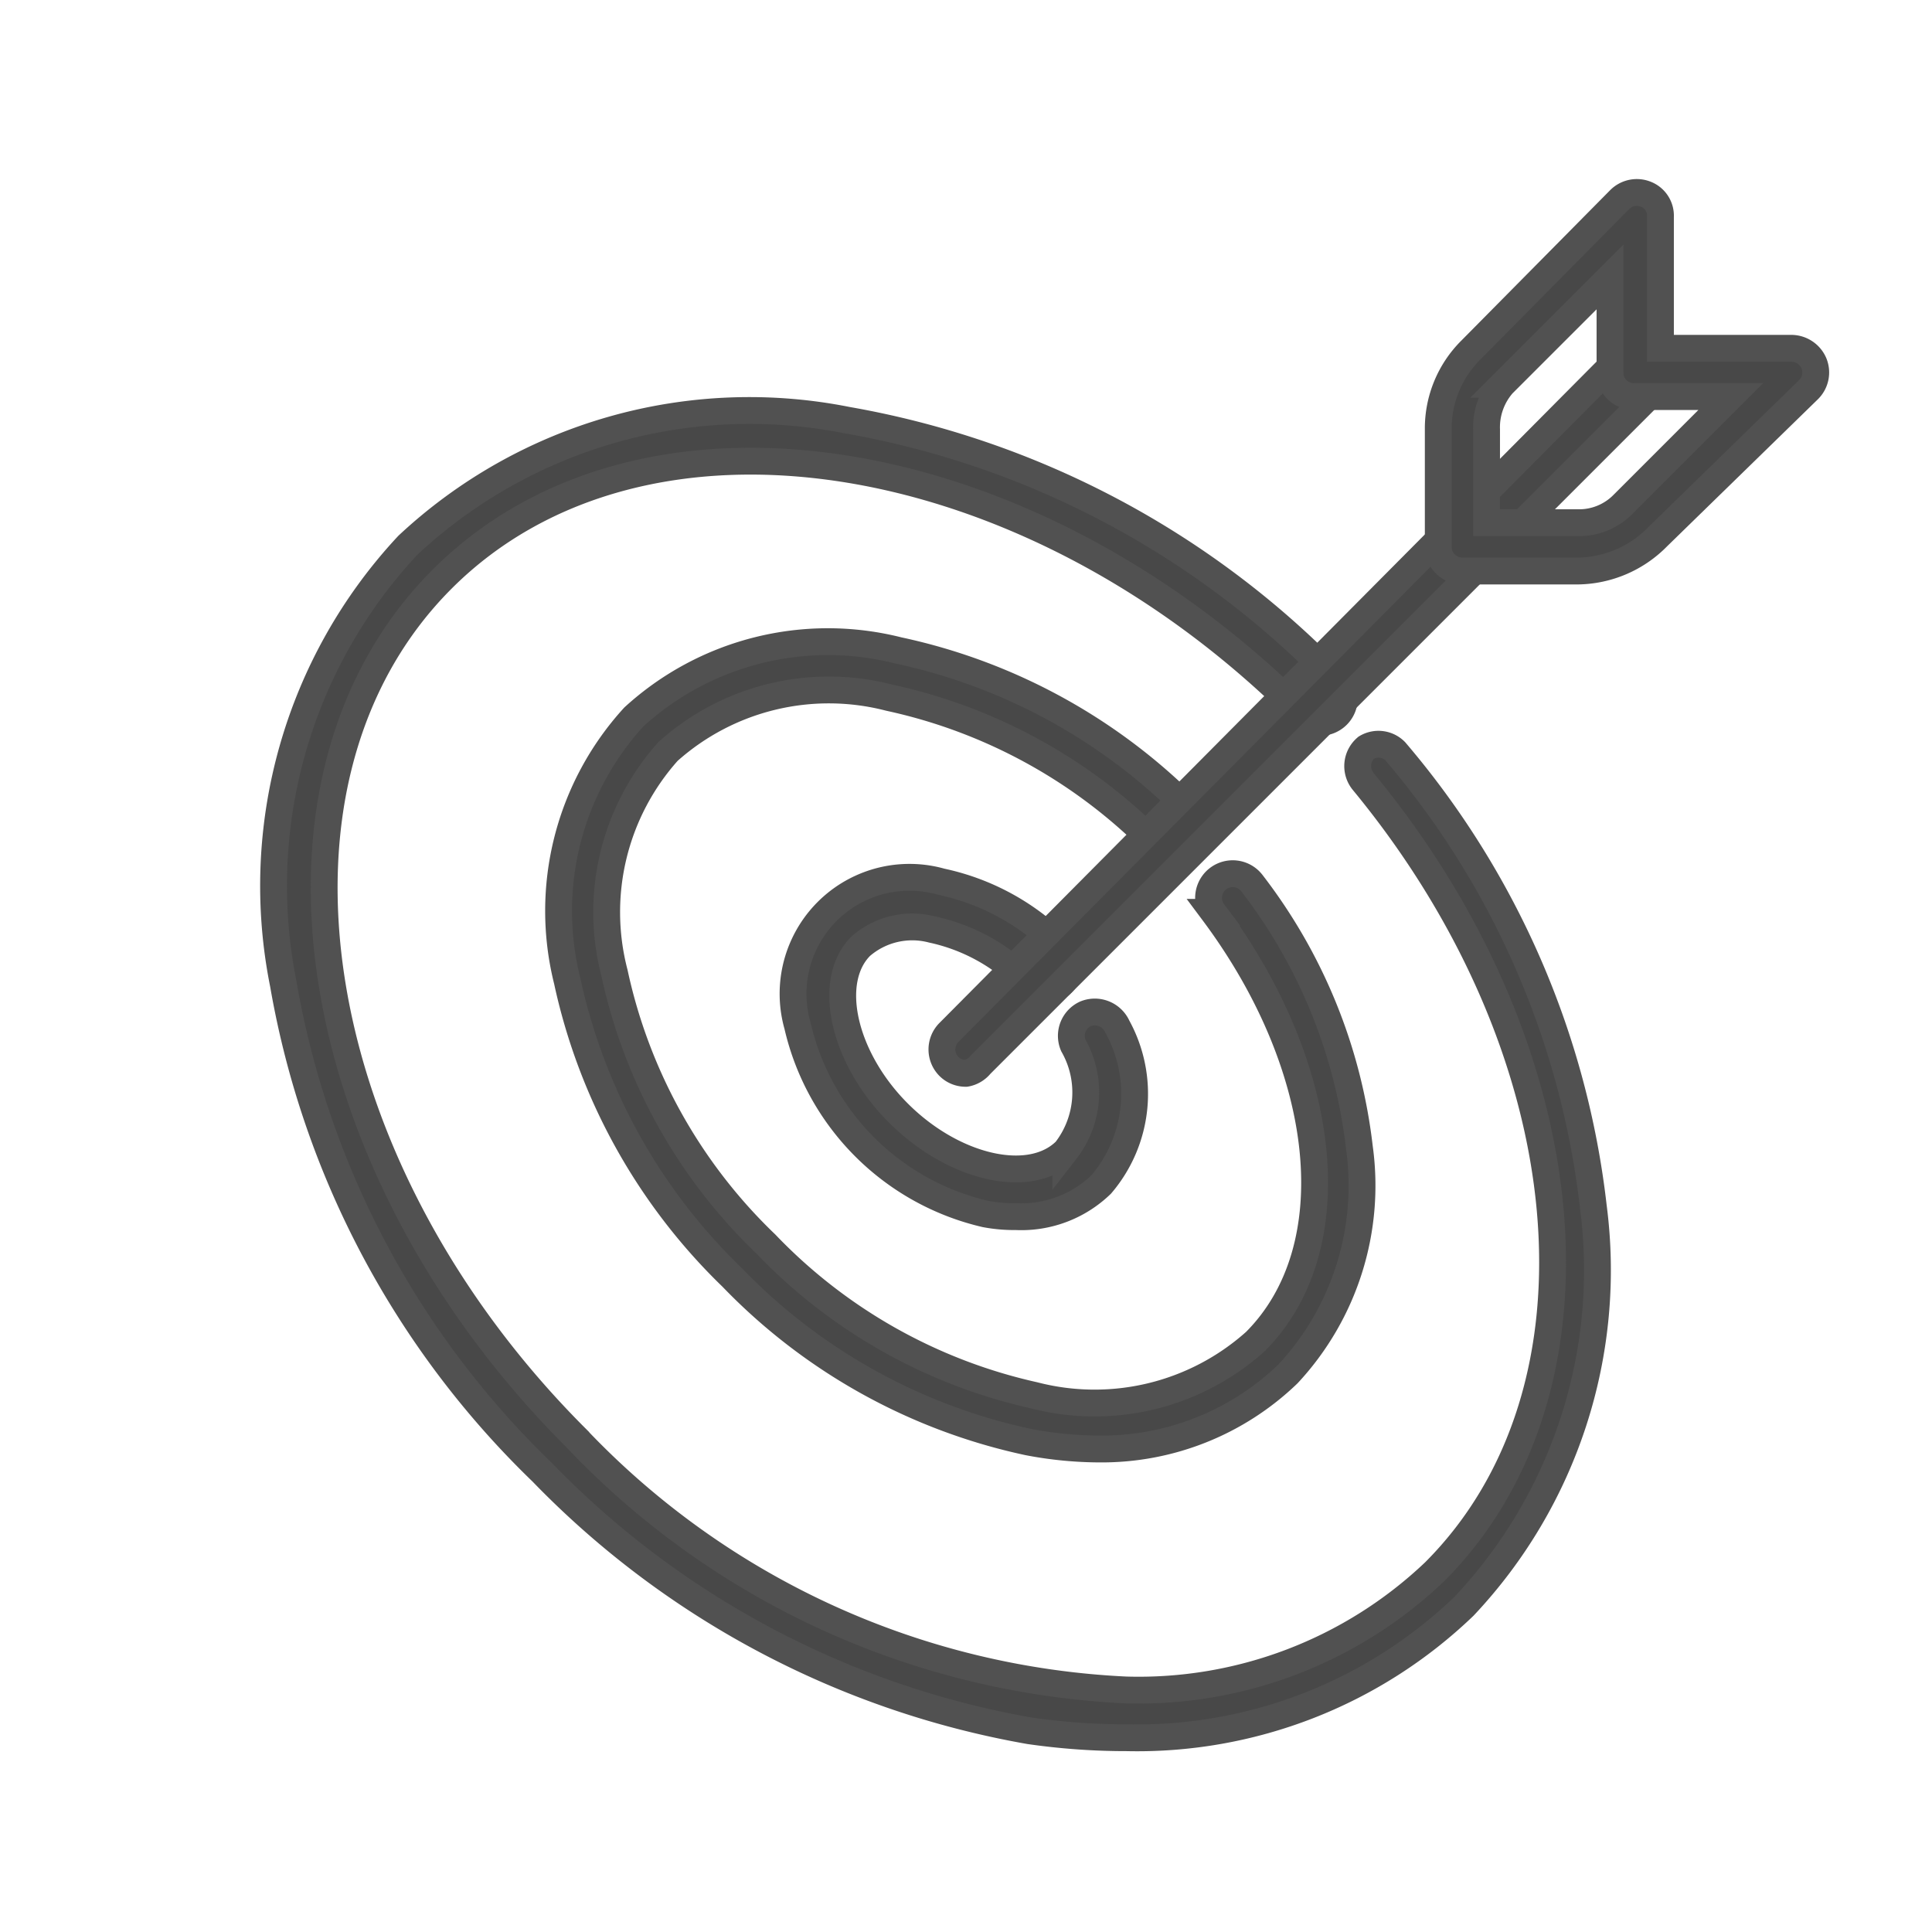 <svg id="Layer_1" data-name="Layer 1" xmlns="http://www.w3.org/2000/svg" viewBox="0 0 36 36"><defs><style>.cls-1{fill:#484848;stroke:#515151;stroke-miterlimit:10;stroke-width:0.5px;}</style></defs><path class="cls-1" d="M21,32.38a12.68,12.68,0,0,1-1.82-.13,16.64,16.64,0,0,1-9.08-4.82,16.57,16.57,0,0,1-4.82-9.09,9.3,9.3,0,0,1,2.32-8.18,9.32,9.32,0,0,1,8.19-2.33,16.61,16.61,0,0,1,9.08,4.82.45.45,0,1,1-.63.63c-5.1-5.09-12.28-6.21-16-2.49s-2.61,10.9,2.49,16a15.09,15.09,0,0,0,10.25,4.7,8,8,0,0,0,5.75-2.2c3.38-3.38,2.81-9.71-1.33-14.73a.45.45,0,0,1,.06-.63A.44.44,0,0,1,26,14a15.84,15.84,0,0,1,3.69,8.49,9.13,9.13,0,0,1-2.41,7.44A8.79,8.79,0,0,1,21,32.38Z"/><path class="cls-1" d="M20.51,27a7.16,7.16,0,0,1-1.35-.13,10.8,10.8,0,0,1-5.52-3.07,10.87,10.87,0,0,1-3.07-5.52,5.36,5.36,0,0,1,1.24-4.92,5.36,5.36,0,0,1,4.93-1.24,10.8,10.8,0,0,1,5.52,3.07.45.45,0,0,1,0,.63.45.45,0,0,1-.64,0A9.9,9.9,0,0,0,16.57,13a4.49,4.49,0,0,0-4.12,1,4.49,4.49,0,0,0-1,4.13,9.87,9.87,0,0,0,2.82,5.05,9.9,9.9,0,0,0,5,2.82,4.49,4.49,0,0,0,4.12-1c1.73-1.73,1.4-5.08-.78-8a.45.45,0,1,1,.72-.54,9.92,9.92,0,0,1,2,4.92,5.15,5.15,0,0,1-1.33,4.22A5,5,0,0,1,20.51,27Z"/><path class="cls-1" d="M18.93,22.67a2.87,2.87,0,0,1-.57-.05,4.68,4.68,0,0,1-3.5-3.51,2.17,2.17,0,0,1,2.68-2.68,4.39,4.39,0,0,1,2.25,1.25.45.45,0,0,1,0,.64.45.45,0,0,1-.63,0,3.5,3.5,0,0,0-1.79-1,1.46,1.46,0,0,0-1.33.31c-.65.65-.33,2.08.7,3.11s2.46,1.36,3.12.7A1.77,1.77,0,0,0,20,19.48a.45.45,0,0,1,.23-.59.46.46,0,0,1,.59.24,2.6,2.6,0,0,1-.3,2.94A2.14,2.14,0,0,1,18.93,22.67Z"/><path class="cls-1" d="M18,20a.44.44,0,0,1-.32-.13.45.45,0,0,1,0-.63L30.12,6.72a.45.45,0,0,1,.64,0,.45.45,0,0,1,0,.63L18.27,19.84A.45.45,0,0,1,18,20Z"/><path class="cls-1" d="M29.41,10.64H27.25a.45.45,0,0,1-.45-.45V8a2.06,2.06,0,0,1,.61-1.48l2.77-2.8a.45.45,0,0,1,.49-.1.43.43,0,0,1,.27.42V6.49h2.44a.46.46,0,0,1,.42.28.45.45,0,0,1-.1.49L30.89,10A2.12,2.12,0,0,1,29.41,10.64Zm-1.71-.9h1.71a1.15,1.15,0,0,0,.84-.35l2-2h-1.8a.46.46,0,0,1-.32-.13A.44.44,0,0,1,30,6.94V5.16l-2,2A1.22,1.22,0,0,0,27.7,8Z"/></svg>